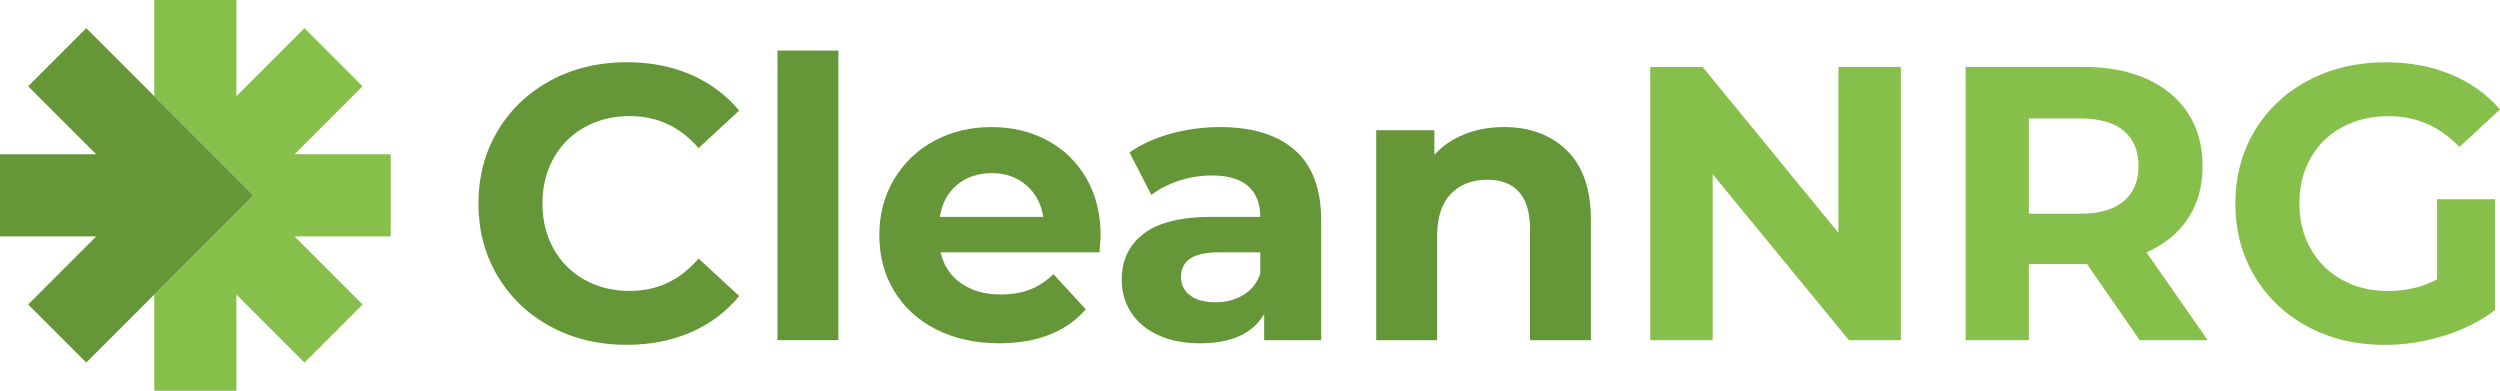 <svg xmlns="http://www.w3.org/2000/svg" id="b" data-name="Layer 2" viewBox="0 0 740.29 115.7"><defs><style>      .d {        fill: #659638;      }      .d, .e {        stroke-width: 0px;      }      .e {        fill: #87bf4b;      }    </style></defs><g id="c" data-name="Layer 1"><g><g><path class="d" d="M163.12,96.74c-6.67-3.58-11.9-8.55-15.72-14.91-3.81-6.36-5.72-13.54-5.72-21.56s1.91-15.2,5.72-21.56,9.05-11.33,15.72-14.91c6.66-3.58,14.16-5.38,22.48-5.38,7.01,0,13.35,1.23,19.01,3.7,5.66,2.47,10.42,6.01,14.27,10.63l-12.02,11.1c-5.47-6.32-12.25-9.48-20.34-9.48-5.01,0-9.48,1.1-13.41,3.29-3.93,2.2-6.99,5.26-9.19,9.19s-3.29,8.4-3.29,13.41,1.1,9.48,3.29,13.41,5.26,6.99,9.19,9.19c3.93,2.2,8.4,3.29,13.41,3.29,8.09,0,14.87-3.2,20.34-9.59l12.02,11.1c-3.85,4.7-8.63,8.28-14.33,10.75-5.7,2.46-12.06,3.7-19.07,3.7-8.25,0-15.7-1.79-22.37-5.37Z"></path><path class="d" d="M230.22,14.97h18.03v85.76h-18.03V14.97Z"></path><path class="d" d="M325.57,74.72h-47.04c.85,3.85,2.85,6.9,6.01,9.13,3.16,2.24,7.09,3.35,11.79,3.35,3.24,0,6.11-.48,8.61-1.44,2.5-.96,4.83-2.49,6.99-4.57l9.59,10.4c-5.86,6.7-14.41,10.06-25.66,10.06-7.01,0-13.22-1.37-18.61-4.1-5.39-2.73-9.56-6.53-12.48-11.38-2.93-4.85-4.39-10.36-4.39-16.53s1.45-11.58,4.33-16.47c2.89-4.89,6.86-8.71,11.91-11.44,5.05-2.73,10.69-4.1,16.93-4.1s11.6,1.31,16.53,3.93c4.93,2.62,8.8,6.38,11.62,11.27,2.81,4.89,4.22,10.58,4.22,17.05,0,.23-.12,1.85-.35,4.85ZM283.39,54.73c-2.77,2.31-4.47,5.47-5.09,9.48h30.63c-.62-3.93-2.31-7.07-5.09-9.42-2.77-2.35-6.17-3.53-10.17-3.53s-7.51,1.16-10.29,3.47Z"></path><path class="d" d="M383.48,44.5c5.16,4.58,7.74,11.5,7.74,20.75v35.48h-16.88v-7.74c-3.39,5.78-9.71,8.67-18.96,8.67-4.78,0-8.92-.81-12.42-2.43-3.51-1.62-6.18-3.85-8.03-6.7-1.85-2.85-2.77-6.09-2.77-9.71,0-5.78,2.18-10.33,6.53-13.64,4.35-3.31,11.08-4.97,20.17-4.97h14.33c0-3.93-1.2-6.95-3.58-9.07-2.39-2.12-5.97-3.18-10.75-3.18-3.31,0-6.57.52-9.77,1.56-3.2,1.04-5.92,2.45-8.15,4.22l-6.47-12.6c3.39-2.39,7.46-4.24,12.19-5.55,4.74-1.31,9.61-1.96,14.62-1.96,9.63,0,17.03,2.29,22.19,6.88ZM368.11,87.38c2.39-1.42,4.08-3.53,5.08-6.3v-6.36h-12.37c-7.4,0-11.1,2.43-11.1,7.28,0,2.31.9,4.14,2.72,5.49,1.81,1.35,4.29,2.02,7.46,2.02s5.82-.71,8.21-2.14Z"></path><path class="d" d="M463.98,44.56c4.74,4.62,7.11,11.48,7.11,20.57v35.6h-18.03v-32.83c0-4.93-1.08-8.61-3.24-11.04-2.16-2.43-5.28-3.64-9.36-3.64-4.55,0-8.17,1.41-10.87,4.22-2.7,2.81-4.04,6.99-4.04,12.54v30.75h-18.03v-62.18h17.22v7.28c2.39-2.62,5.35-4.64,8.9-6.07,3.54-1.42,7.43-2.14,11.67-2.14,7.7,0,13.93,2.31,18.67,6.93Z"></path><path class="e" d="M562.87,19.82v80.91h-15.37l-40.34-49.12v49.12h-18.49V19.82h15.49l40.22,49.12V19.82h18.49Z"></path><path class="e" d="M633.6,100.73l-15.6-22.54h-17.22v22.54h-18.72V19.82h35.02c7.17,0,13.39,1.2,18.67,3.58,5.28,2.39,9.34,5.78,12.19,10.17,2.85,4.39,4.28,9.59,4.28,15.6s-1.44,11.19-4.33,15.55c-2.89,4.35-6.99,7.69-12.31,10l18.15,26.01h-20.11ZM628.86,38.72c-2.93-2.43-7.21-3.64-12.83-3.64h-15.26v28.2h15.26c5.62,0,9.9-1.23,12.83-3.7,2.93-2.47,4.39-5.93,4.39-10.4s-1.46-8.03-4.39-10.46Z"></path><path class="e" d="M721.68,59.01h17.11v32.83c-4.39,3.31-9.48,5.86-15.26,7.63s-11.6,2.66-17.45,2.66c-8.4,0-15.95-1.79-22.65-5.37-6.7-3.58-11.96-8.55-15.78-14.91-3.81-6.36-5.72-13.54-5.72-21.56s1.91-15.2,5.72-21.56,9.11-11.33,15.89-14.91c6.78-3.58,14.41-5.38,22.89-5.38,7.09,0,13.52,1.2,19.3,3.58,5.78,2.39,10.63,5.86,14.56,10.4l-12.02,11.1c-5.78-6.09-12.75-9.13-20.92-9.13-5.16,0-9.75,1.08-13.75,3.24-4.01,2.16-7.13,5.2-9.36,9.13-2.24,3.93-3.35,8.44-3.35,13.52s1.12,9.48,3.35,13.41c2.23,3.93,5.33,6.99,9.3,9.19,3.97,2.2,8.5,3.29,13.58,3.29,5.39,0,10.25-1.16,14.56-3.47v-23.69Z"></path></g><polygon class="e" points="115.7 45.69 87.22 45.69 107.36 25.55 90.16 8.34 70.01 28.48 70.01 0 45.69 0 45.69 28.48 57.85 40.65 62.89 45.69 70.01 52.81 75.05 57.85 70.01 62.89 62.89 70.01 57.85 75.05 45.69 87.22 45.69 115.7 70.01 115.7 70.01 87.22 90.16 107.36 107.36 90.16 87.22 70.01 115.7 70.01 115.7 45.69"></polygon><polygon class="d" points="70.01 52.81 62.89 45.69 57.85 40.65 45.69 28.48 25.55 8.34 8.34 25.55 28.49 45.69 0 45.69 0 70.01 28.49 70.01 8.34 90.16 25.55 107.36 45.69 87.22 57.85 75.05 62.89 70.01 70.01 62.89 75.05 57.85 70.01 52.81"></polygon></g></g></svg>